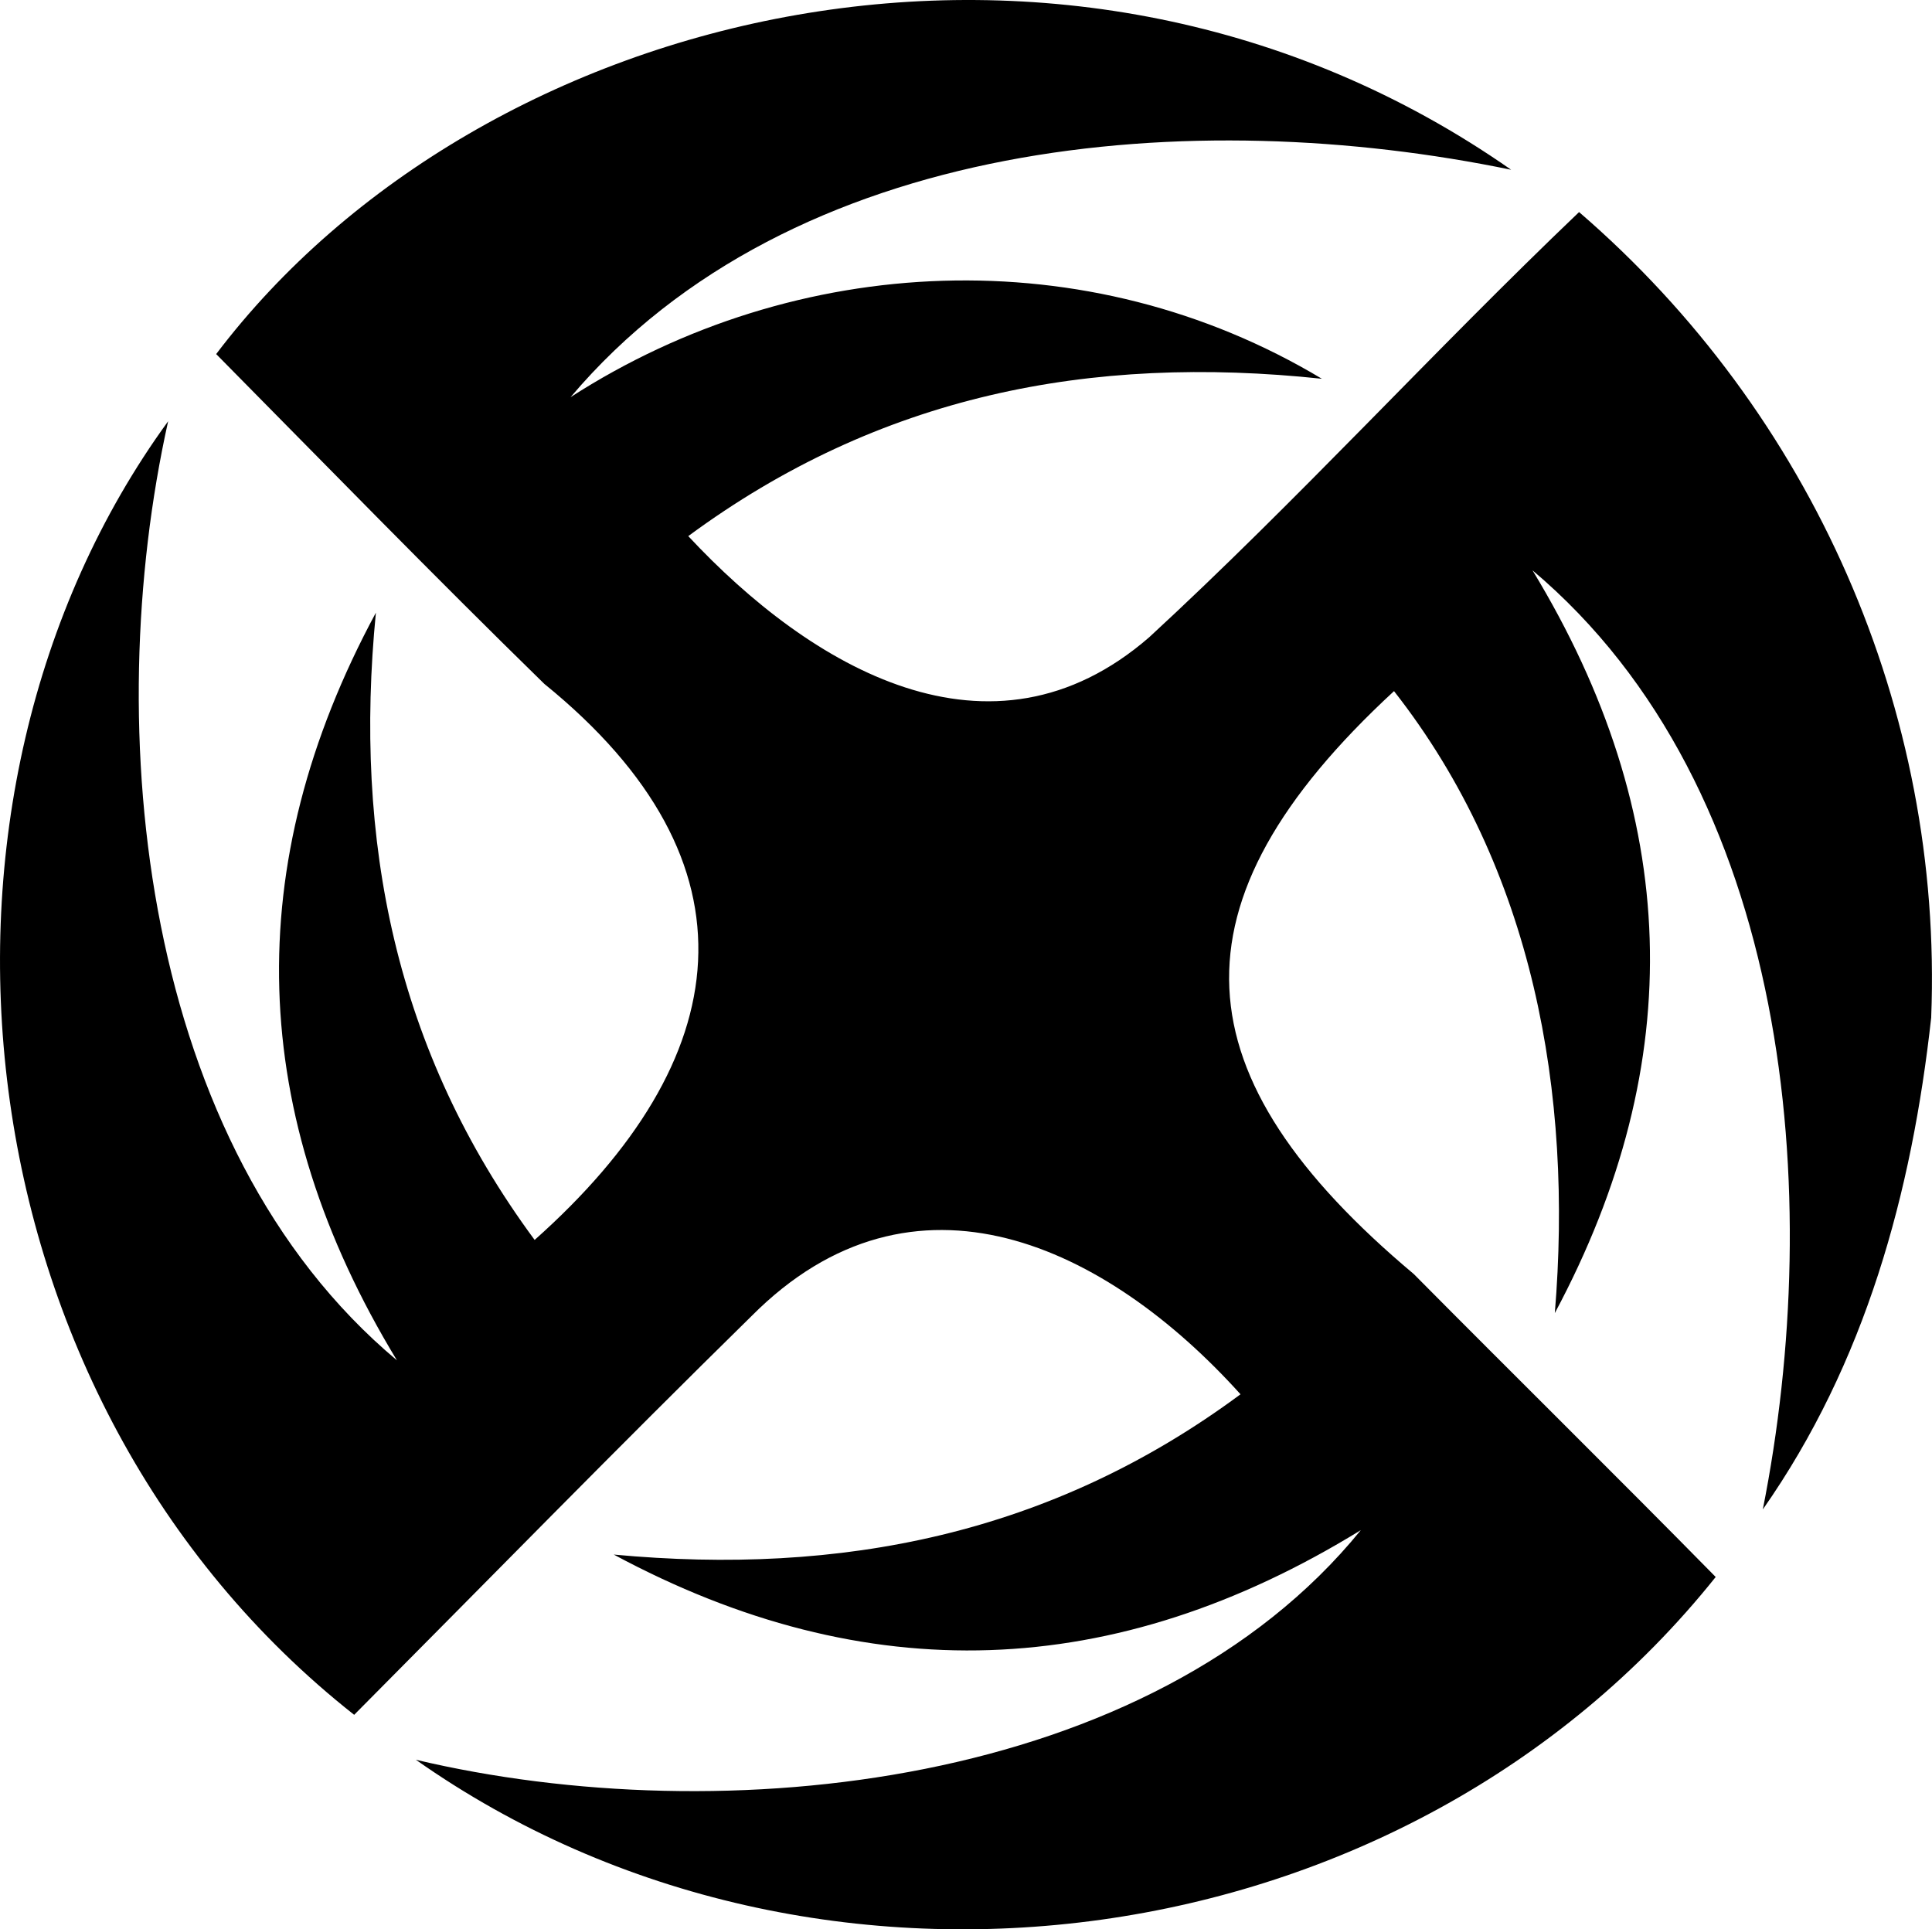 <?xml version="1.0" encoding="UTF-8"?>
<svg data-bbox="0.003 0 479.377 478.704" viewBox="0 0 479.39 478.68" xmlns="http://www.w3.org/2000/svg" data-type="shape">
    <g>
        <path d="M479.2 252.41c-4.81 43.6-16.36 85.81-41.79 122.11 15.47-77.85 7.17-178.81-57.15-233.01 36.77 60.54 38.92 121.87 5.54 184.29 4.51-54.4-5.26-110.15-39.9-154.32-57.17 52.79-53.42 95.68 4.9 144.63 24.93 25.15 50.08 49.91 74.92 75.17-76.63 95.88-222.49 115.77-322.53 45.35 76.17 18.03 182.49 7 234.48-56.98-61.07 37.59-122.68 39.78-185.37 6.07 56.21 5.24 108.39-4.87 155.51-39.77-33.19-36.83-81.08-59.87-121.32-19.42-33.24 32.63-65.81 65.96-98.61 98.95-99.22-78.25-114.15-227.55-46.16-320.96-16.99 76.5-6.72 179.83 56.77 233-37.04-60.95-39.06-122.72-5.22-185.5-5.52 56.36 4.68 108.64 39.39 155.63 50.21-44.68 57.12-93.58 2.4-137.97-27.53-26.89-54.37-54.45-81.42-81.83C119.39 1.08 265.19-34.57 374.96 42.12 296.5 25.9 196.53 33.6 141.58 98.54c55.99-36.07 128.3-39.41 186.42-4.56-57.62-6.12-109.87 4.13-157.22 39.04 30.3 32.5 75.05 59.24 114.38 25.09 36.76-33.89 70.45-70.93 106.66-105.49 57.82 49.85 90.36 123.49 87.37 199.79Z"/>
    </g>
</svg>
